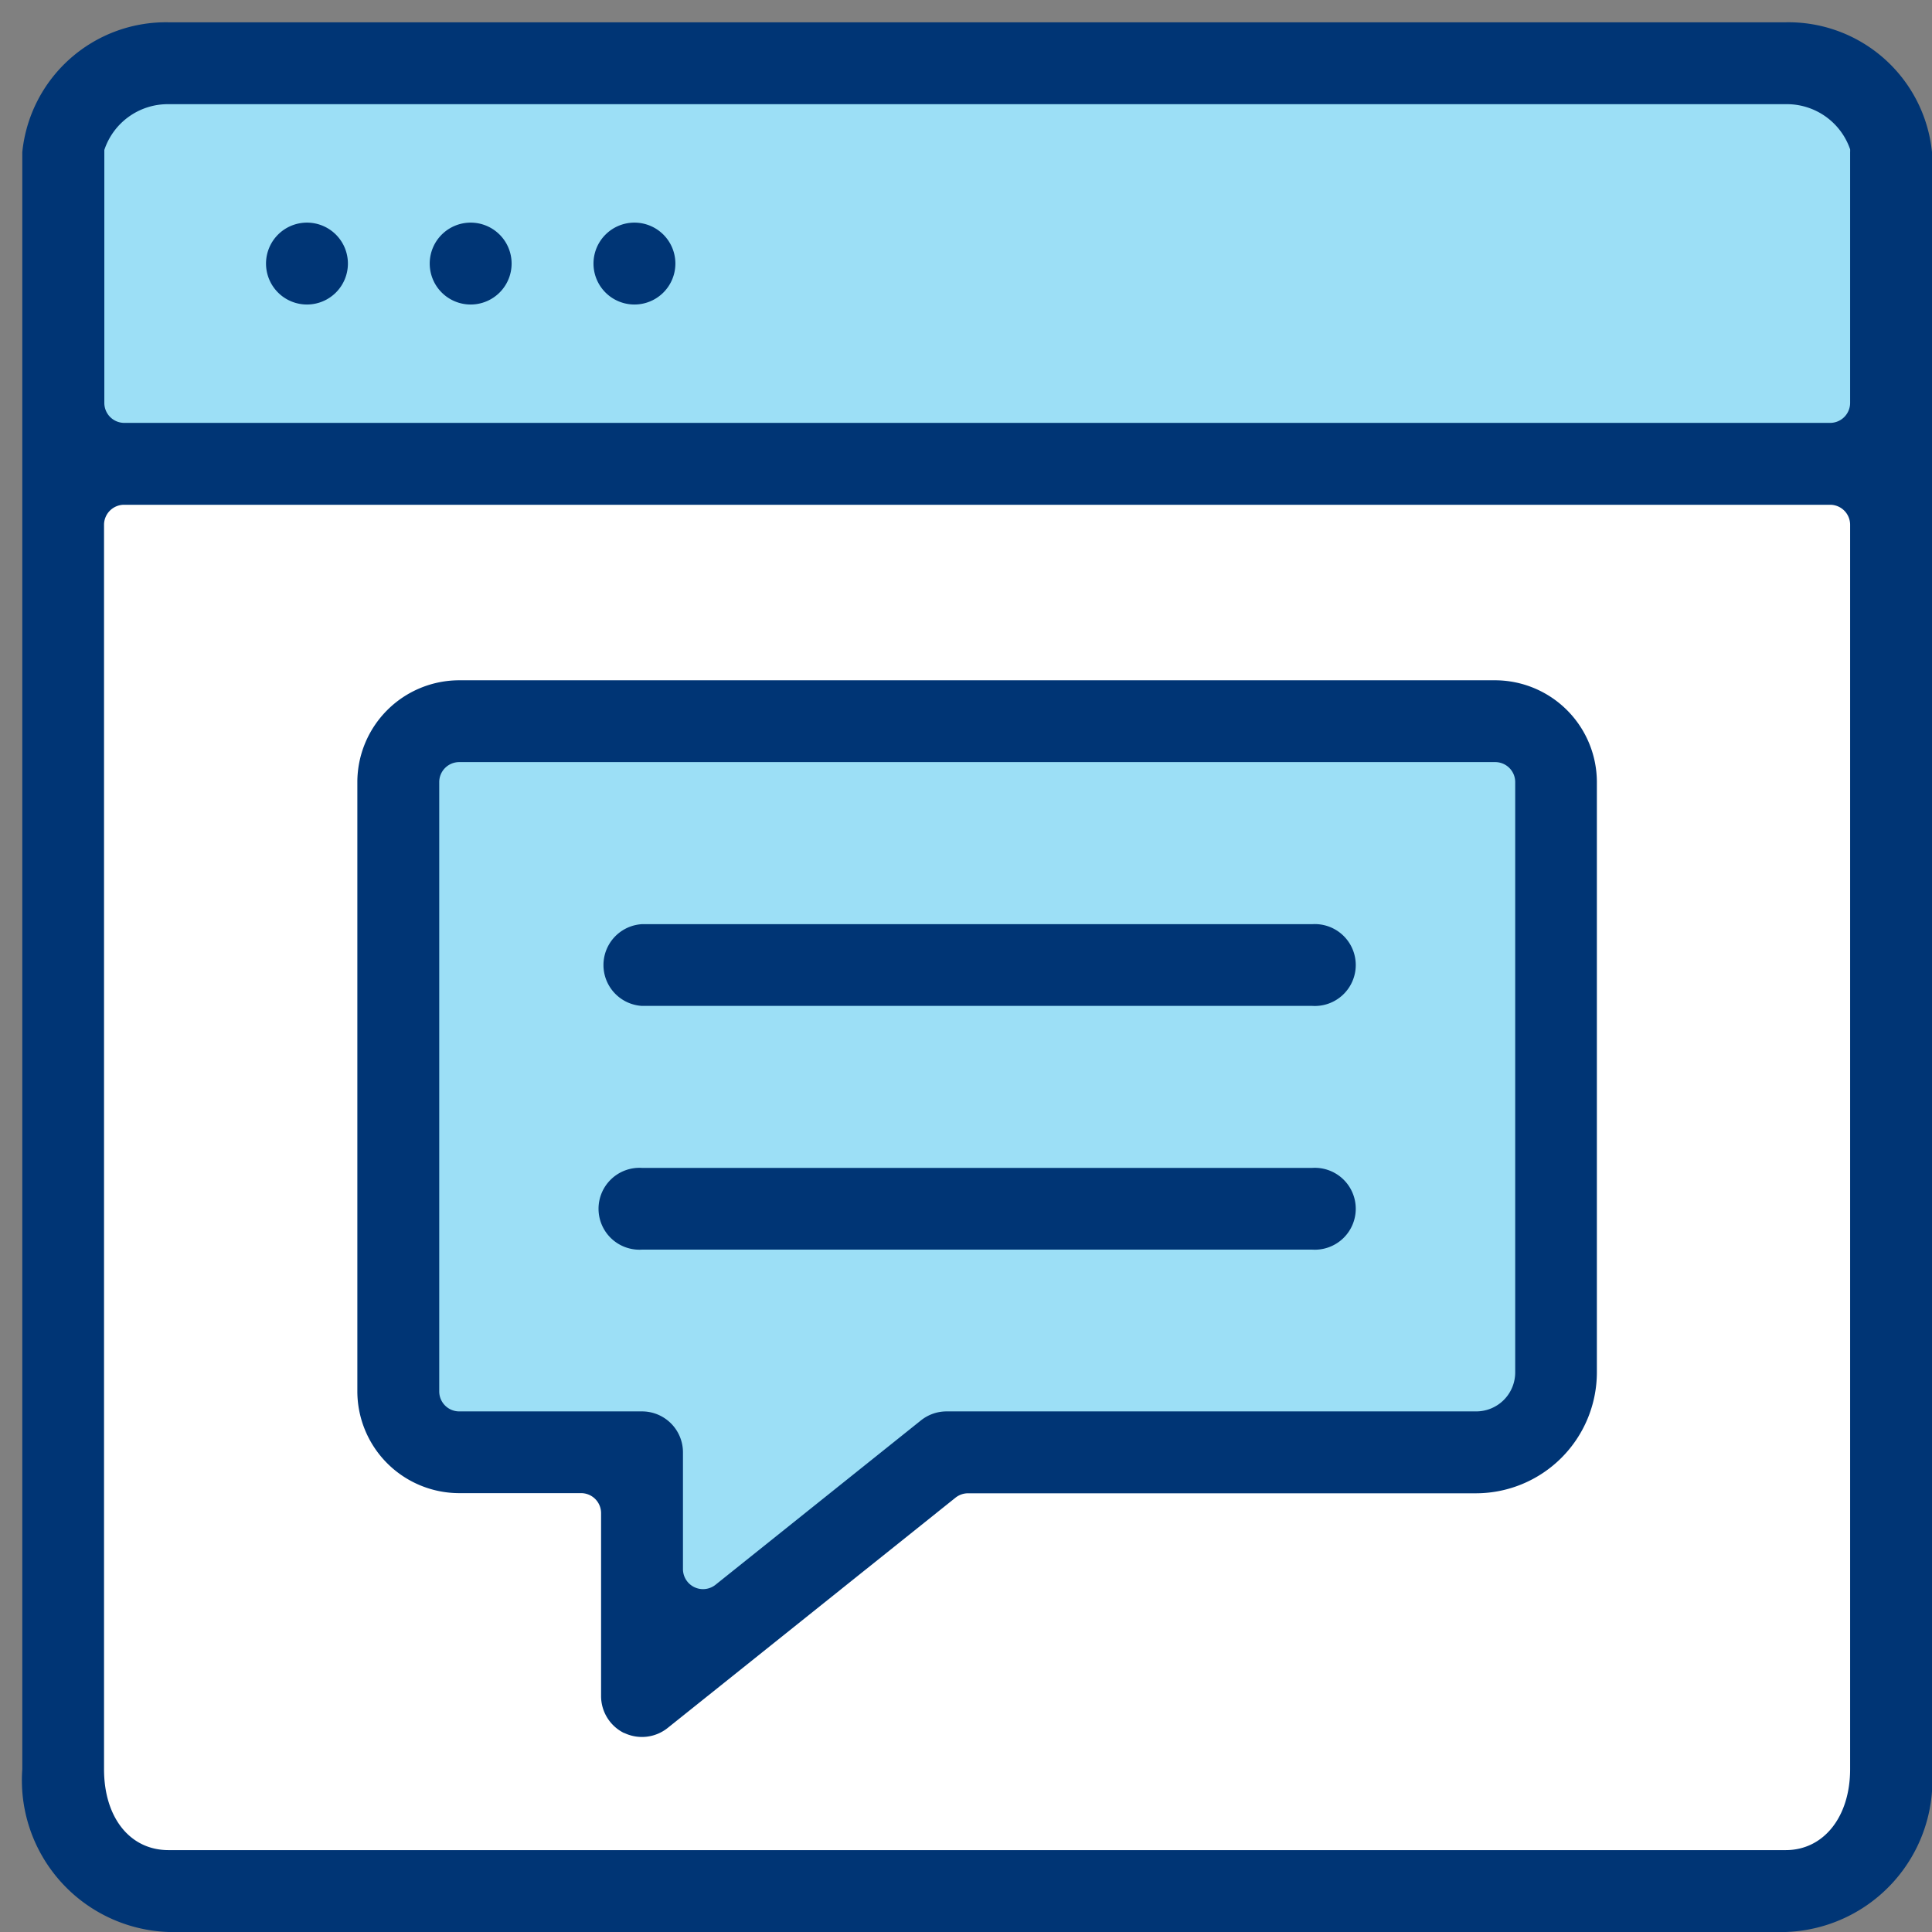 ﻿<svg xmlns="http://www.w3.org/2000/svg" xmlns:xlink="http://www.w3.org/1999/xlink" width="26" height="26" viewBox="0 0 26 26">
  <rect x="0" y="0" width="26" height="26" fill="#808080" stroke="none"/>
  <defs>
    <clipPath id="clip-path">
      <rect id="Rectangle_355" data-name="Rectangle 355" width="26" height="26" transform="translate(-0.3 -0.3)" fill="none"/>
    </clipPath>
  </defs>
  <g id="Group_758" data-name="Group 758" transform="translate(0.3 0.3)">
    <rect id="Rectangle_353" data-name="Rectangle 353" width="24.118" height="18.43" transform="translate(0.808 6.327)" fill="#fff"/>
    <rect id="Rectangle_354" data-name="Rectangle 354" width="24.118" height="5.518" transform="translate(0.808 0.809)" fill="#9cdff6"/>
    <g id="Group_759" data-name="Group 759">
      <g id="Group_758-2" data-name="Group 758" clip-path="url(#clip-path)">
        <path id="Path_750" data-name="Path 750" d="M1.969,25.7A2.043,2.043,0,0,1,0,23.509V1.747A1.943,1.943,0,0,1,1.969,0H23.732A1.942,1.942,0,0,1,25.7,1.747V23.509A2.042,2.042,0,0,1,23.732,25.7Zm-.6-19.207a.27.27,0,0,0-.269.269V23.509c0,.651.349,1.089.867,1.089H23.732c.51,0,.866-.448.866-1.089V6.762a.269.269,0,0,0-.269-.269Zm.6-5.391a.9.9,0,0,0-.865.616c0,.012,0,.024,0,.036V5.122a.269.269,0,0,0,.269.269H24.329a.269.269,0,0,0,.269-.269V1.747a.27.27,0,0,0,0-.038.9.9,0,0,0-.863-.607Z" fill="#003575"/>
        <path id="Path_751" data-name="Path 751" d="M5.615,5.167h0a.551.551,0,1,1,.551.551.551.551,0,0,1-.551-.551" transform="translate(-2.335 -1.92)" fill="#003575"/>
        <path id="Path_752" data-name="Path 752" d="M9.388,5.167h0a.551.551,0,1,1,.551.551.551.551,0,0,1-.551-.551" transform="translate(-3.905 -1.92)" fill="#003575"/>
        <path id="Path_753" data-name="Path 753" d="M13.16,5.167h0a.551.551,0,1,1,.551.551.551.551,0,0,1-.551-.551" transform="translate(-5.473 -1.92)" fill="#003575"/>
        <path id="Path_754" data-name="Path 754" d="M9.079,16.51H24.485v9.273h-8.25L12.17,29.214V25.929H9.079Z" transform="translate(-3.776 -6.867)" fill="#9cdff6"/>
        <path id="Path_755" data-name="Path 755" d="M13.885,21.878h9.022a.551.551,0,1,0,0-1.1H13.885a.551.551,0,0,0,0,1.1" transform="translate(-5.546 -8.641)" fill="#003575"/>
        <path id="Path_756" data-name="Path 756" d="M22.907,27.493a.551.551,0,1,0,0-1.1H13.885a.551.551,0,1,0,0,1.1Z" transform="translate(-5.546 -10.976)" fill="#003575"/>
        <path id="Path_757" data-name="Path 757" d="M11.31,29.327a.554.554,0,0,0,.584-.066l3.875-3.1a.271.271,0,0,1,.168-.059h6.838A1.629,1.629,0,0,0,24.4,24.475V16.531a1.372,1.372,0,0,0-1.371-1.37H9.09a1.372,1.372,0,0,0-1.371,1.37v8.2A1.372,1.372,0,0,0,9.09,26.1h1.64a.269.269,0,0,1,.269.269v2.46a.555.555,0,0,0,.311.5M9.09,25a.269.269,0,0,1-.269-.269l0-8.2a.269.269,0,0,1,.269-.269H23.032a.269.269,0,0,1,.269.269v7.944a.525.525,0,0,1-.525.525H15.649a.553.553,0,0,0-.344.12l-2.767,2.214a.27.27,0,0,1-.437-.21V25.551A.551.551,0,0,0,11.549,25Z" transform="translate(-3.21 -6.306)" fill="#003575"/>
      </g>
    </g>
  </g>
</svg>
